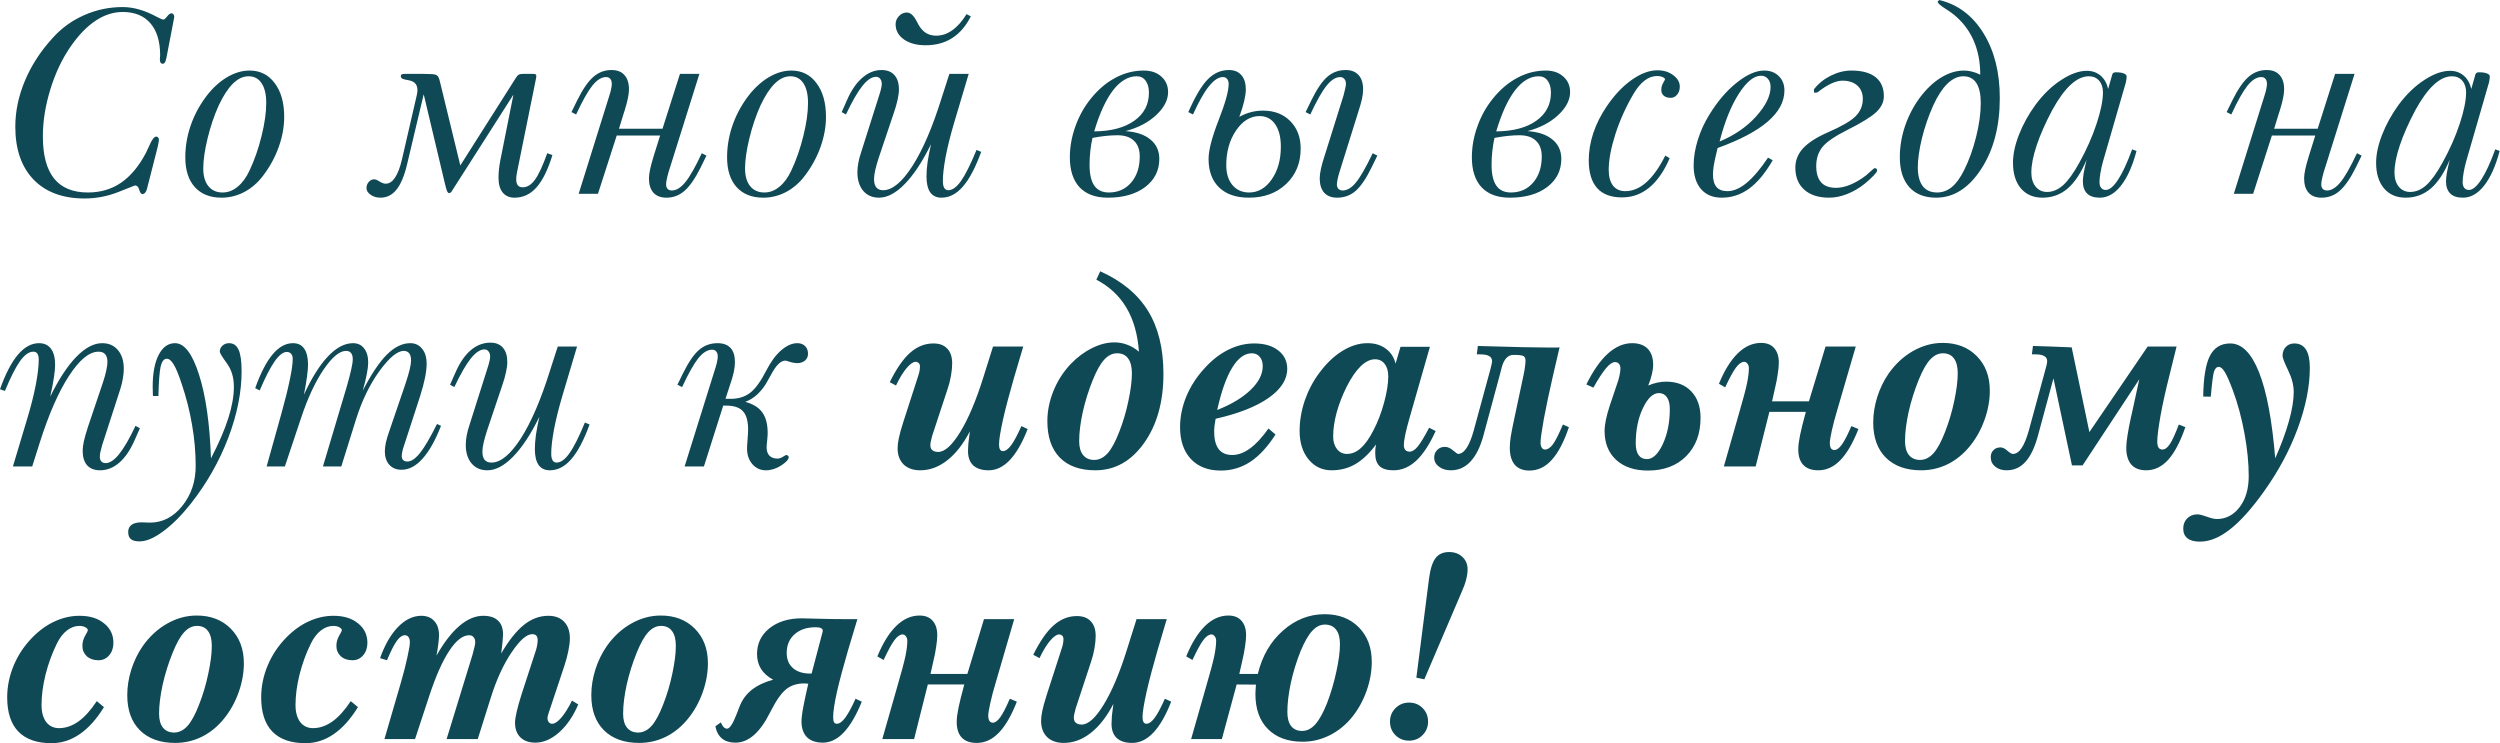 <?xml version="1.0" encoding="UTF-8"?> <svg xmlns="http://www.w3.org/2000/svg" viewBox="0 0 586.812 174.469" fill="none"><path d="M34.495 44.338C34.412 44.712 34.266 45.015 34.058 45.244C33.87 45.452 33.651 45.556 33.402 45.556C33.131 45.556 32.891 45.223 32.683 44.556C32.495 43.869 32.162 43.525 31.683 43.525C31.662 43.525 30.371 44.035 27.809 45.056C25.246 46.077 22.591 46.587 19.841 46.587C14.738 46.587 10.748 45.108 7.874 42.15C5.02 39.171 3.593 35.037 3.593 29.746C3.593 26.142 4.343 22.549 5.843 18.966C7.343 15.383 9.499 12.05 12.311 8.967C14.415 6.614 16.893 4.812 19.747 3.562C22.601 2.291 25.621 1.656 28.809 1.656C31.329 1.656 34.006 2.427 36.838 3.968C37.63 4.385 38.13 4.593 38.338 4.593C38.567 4.593 38.859 4.354 39.213 3.874C39.588 3.375 39.942 3.125 40.276 3.125C40.463 3.125 40.609 3.208 40.713 3.375C40.838 3.52 40.9 3.718 40.9 3.968C40.9 4.01 40.89 4.072 40.869 4.156C40.848 4.239 40.838 4.301 40.838 4.343L39.057 13.623C39.036 13.686 39.005 13.8 38.963 13.967C38.817 14.633 38.567 14.967 38.213 14.967C37.984 14.967 37.807 14.873 37.682 14.685C37.578 14.498 37.526 14.227 37.526 13.873C37.526 13.79 37.537 13.654 37.557 13.467C37.578 13.259 37.588 13.102 37.588 12.998C37.588 9.728 36.828 7.218 35.307 5.468C33.787 3.697 31.621 2.812 28.809 2.812C26.621 2.812 24.507 3.489 22.466 4.843C20.445 6.176 18.508 8.166 16.654 10.811C14.633 13.706 13.029 17.071 11.842 20.903C10.655 24.736 10.061 28.433 10.061 31.996C10.061 36.412 10.936 39.713 12.686 41.9C14.456 44.088 17.102 45.181 20.622 45.181C23.58 45.181 26.173 44.421 28.402 42.9C30.652 41.359 32.6 39.026 34.245 35.901C34.474 35.443 34.756 34.839 35.089 34.089C35.672 32.735 36.203 32.058 36.682 32.058C36.849 32.058 36.995 32.131 37.12 32.277C37.245 32.423 37.307 32.579 37.307 32.745C37.307 33.037 37.203 33.641 36.995 34.558C36.932 34.787 36.891 34.953 36.87 35.058L34.495 44.338ZM51.993 46.4C49.305 46.4 47.212 45.566 45.712 43.9C44.233 42.234 43.494 39.911 43.494 36.932C43.494 34.474 43.89 32.058 44.681 29.683C45.473 27.309 46.629 25.069 48.15 22.966C49.628 20.945 51.274 19.372 53.086 18.247C54.919 17.123 56.752 16.56 58.586 16.56C61.064 16.56 63.033 17.55 64.491 19.529C65.97 21.487 66.709 24.122 66.709 27.434C66.709 29.746 66.282 32.1 65.428 34.495C64.574 36.891 63.356 39.13 61.773 41.213C60.544 42.859 59.075 44.14 57.367 45.056C55.659 45.952 53.868 46.4 51.993 46.4ZM47.712 39.557C47.712 41.307 48.108 42.682 48.899 43.681C49.712 44.681 50.826 45.181 52.243 45.181C53.513 45.181 54.69 44.733 55.773 43.837C56.877 42.942 57.815 41.661 58.586 39.994C59.752 37.516 60.689 34.818 61.398 31.902C62.127 28.965 62.491 26.392 62.491 24.184C62.491 22.164 62.127 20.612 61.398 19.529C60.689 18.445 59.669 17.904 58.336 17.904C57.065 17.904 55.846 18.477 54.68 19.622C53.534 20.747 52.42 22.455 51.337 24.747C50.253 27.163 49.378 29.756 48.712 32.527C48.045 35.297 47.712 37.64 47.712 39.557ZM120.514 22.216L106.048 44.869C105.964 45.015 105.871 45.129 105.766 45.212C105.662 45.275 105.548 45.306 105.423 45.306H105.36C105.214 45.306 105.079 45.171 104.954 44.9C104.829 44.629 104.642 43.973 104.392 42.932L99.455 22.122L95.549 38.588C94.903 41.296 94.07 43.275 93.05 44.525C92.05 45.775 90.8 46.4 89.3 46.4C88.404 46.4 87.633 46.17 86.988 45.712C86.342 45.254 86.019 44.733 86.019 44.15C86.019 43.588 86.196 43.108 86.55 42.713C86.904 42.296 87.332 42.088 87.831 42.088C88.144 42.088 88.571 42.265 89.113 42.619C89.675 42.952 90.144 43.119 90.519 43.119C91.352 43.119 92.081 42.65 92.706 41.713C93.351 40.775 93.903 39.328 94.362 37.37L97.799 22.466C97.861 22.236 97.903 22.028 97.924 21.841C97.965 21.632 97.986 21.435 97.986 21.247C97.986 20.539 97.83 20.008 97.518 19.653C97.226 19.279 96.747 19.018 96.08 18.872C95.205 18.727 94.653 18.591 94.424 18.466C94.195 18.32 94.08 18.112 94.08 17.841C94.08 17.654 94.143 17.529 94.268 17.466C94.393 17.383 94.716 17.341 95.237 17.341H95.83H99.455L101.455 17.404C102.079 17.445 102.496 17.581 102.704 17.81C102.913 18.018 103.111 18.518 103.298 19.31L108.047 38.838L121.108 18.247C121.337 17.872 121.556 17.633 121.764 17.529C121.993 17.404 122.327 17.341 122.764 17.341H125.201C125.451 17.341 125.628 17.383 125.732 17.466C125.837 17.529 125.889 17.654 125.889 17.841C125.889 17.987 125.878 18.102 125.857 18.185C125.857 18.247 125.847 18.31 125.826 18.372L121.358 40.432C121.295 40.807 121.244 41.13 121.202 41.401C121.181 41.65 121.171 41.88 121.171 42.088C121.171 42.713 121.295 43.181 121.545 43.494C121.795 43.806 122.181 43.963 122.702 43.963C123.743 43.963 124.691 43.379 125.545 42.213C126.42 41.025 127.388 38.943 128.451 35.964L129.669 36.401C128.607 39.859 127.357 42.39 125.92 43.994C124.503 45.598 122.785 46.4 120.764 46.4C119.577 46.4 118.65 45.994 117.984 45.181C117.338 44.369 117.015 43.233 117.015 41.775C117.015 41.13 117.046 40.463 117.109 39.776C117.192 39.088 117.307 38.349 117.452 37.557L120.514 22.216ZM165.821 36.526L164.477 39.276C163.206 41.838 161.946 43.671 160.696 44.775C159.467 45.858 158.04 46.4 156.416 46.4C155.103 46.4 154.093 46.014 153.385 45.244C152.676 44.452 152.322 43.317 152.322 41.838C152.322 40.775 152.676 39.099 153.385 36.807C153.489 36.474 153.562 36.234 153.603 36.089L154.947 31.808H144.761L140.355 45.494H135.825L143.042 22.403C143.23 21.841 143.365 21.33 143.449 20.872C143.553 20.393 143.605 20.008 143.605 19.716C143.605 19.195 143.49 18.799 143.261 18.529C143.032 18.237 142.699 18.091 142.261 18.091C141.199 18.091 140.126 18.758 139.043 20.091C137.981 21.424 136.71 23.684 135.231 26.871L134.137 26.309L135.481 23.559C136.773 20.955 138.033 19.122 139.262 18.06C140.491 16.977 141.918 16.435 143.542 16.435C144.875 16.435 145.886 16.831 146.573 17.623C147.281 18.393 147.636 19.518 147.636 20.997C147.636 22.143 147.281 23.84 146.573 26.09C146.49 26.361 146.417 26.58 146.354 26.746L145.292 30.215H155.509L159.603 17.341H164.165L156.915 40.432C156.707 41.182 156.561 41.775 156.478 42.213C156.395 42.629 156.353 42.994 156.353 43.306C156.353 43.744 156.468 44.088 156.697 44.338C156.947 44.588 157.28 44.712 157.697 44.712C158.738 44.712 159.79 44.067 160.852 42.775C161.915 41.484 163.206 39.213 164.727 35.964L165.821 36.526ZM179.162 46.4C176.475 46.4 174.382 45.566 172.882 43.9C171.403 42.234 170.663 39.911 170.663 36.932C170.663 34.474 171.059 32.058 171.851 29.683C172.642 27.309 173.798 25.069 175.319 22.966C176.798 20.945 178.444 19.372 180.256 18.247C182.089 17.123 183.922 16.56 185.755 16.56C188.234 16.56 190.202 17.55 191.661 19.529C193.14 21.487 193.879 24.122 193.879 27.434C193.879 29.746 193.452 32.1 192.598 34.495C191.744 36.891 190.525 39.13 188.942 41.213C187.713 42.859 186.245 44.14 184.537 45.056C182.829 45.952 181.037 46.4 179.162 46.4ZM174.882 39.557C174.882 41.307 175.277 42.682 176.069 43.681C176.881 44.681 177.996 45.181 179.412 45.181C180.683 45.181 181.86 44.733 182.943 43.837C184.047 42.942 184.984 41.661 185.755 39.994C186.922 37.516 187.859 34.818 188.567 31.902C189.296 28.965 189.661 26.392 189.661 24.184C189.661 22.164 189.296 20.612 188.567 19.529C187.859 18.445 186.838 17.904 185.505 17.904C184.235 17.904 183.016 18.477 181.849 19.622C180.704 20.747 179.589 22.455 178.506 24.747C177.423 27.163 176.548 29.756 175.882 32.527C175.215 35.297 174.882 37.64 174.882 39.557ZM227.874 3.843C226.729 6.114 225.271 7.811 223.5 8.936C221.75 10.061 219.667 10.624 217.251 10.624C215.168 10.624 213.47 10.165 212.158 9.249C210.866 8.332 210.221 7.145 210.221 5.687C210.221 4.958 210.481 4.322 211.002 3.781C211.522 3.218 212.137 2.937 212.845 2.937C213.699 2.937 214.48 3.635 215.188 5.031C215.355 5.343 215.47 5.562 215.532 5.687C216.032 6.603 216.626 7.28 217.313 7.718C218.001 8.155 218.813 8.374 219.75 8.374C221.084 8.374 222.344 7.947 223.531 7.093C224.739 6.239 225.854 4.978 226.875 3.312L227.874 3.843ZM222.844 17.341H227.374L223.906 28.996C223.073 31.808 222.427 34.402 221.969 36.776C221.531 39.13 221.313 41.036 221.313 42.494C221.313 43.181 221.417 43.713 221.625 44.088C221.854 44.463 222.167 44.65 222.562 44.65C223.542 44.65 224.542 43.931 225.562 42.494C226.583 41.057 227.801 38.62 229.218 35.183L230.311 35.651C228.957 39.359 227.52 42.077 226 43.806C224.5 45.535 222.823 46.4 220.969 46.4C219.823 46.4 218.949 45.983 218.344 45.15C217.761 44.296 217.47 43.046 217.47 41.401C217.47 40.421 217.553 39.317 217.719 38.088C217.907 36.838 218.178 35.422 218.532 33.839C216.532 37.922 214.48 41.036 212.376 43.181C210.293 45.327 208.273 46.4 206.315 46.4C204.773 46.4 203.544 45.869 202.628 44.806C201.711 43.723 201.253 42.265 201.253 40.432C201.253 39.724 201.326 38.984 201.472 38.213C201.618 37.422 201.847 36.568 202.159 35.651L206.377 22.341C206.565 21.778 206.71 21.268 206.815 20.81C206.919 20.351 206.971 19.987 206.971 19.716C206.971 19.195 206.846 18.789 206.596 18.497C206.367 18.185 206.044 18.029 205.627 18.029C204.628 18.029 203.555 18.747 202.409 20.185C201.284 21.601 200.003 23.83 198.566 26.871L197.566 26.309L198.784 23.559C199.784 21.247 200.982 19.487 202.378 18.279C203.773 17.05 205.284 16.435 206.908 16.435C208.221 16.435 209.231 16.831 209.939 17.623C210.647 18.393 211.002 19.518 211.002 20.997C211.002 21.684 210.897 22.486 210.689 23.403C210.502 24.32 210.179 25.434 209.72 26.746L206.252 37.057C205.898 38.161 205.627 39.12 205.44 39.932C205.252 40.744 205.159 41.442 205.159 42.025C205.159 42.879 205.336 43.536 205.69 43.994C206.065 44.431 206.596 44.65 207.284 44.65C209.45 44.65 211.752 42.744 214.189 38.932C216.626 35.12 218.907 29.798 221.031 22.966L222.844 17.341ZM256.433 32.37C256.226 33.287 256.058 34.287 255.933 35.37C255.808 36.453 255.746 37.568 255.746 38.713C255.746 40.88 256.121 42.504 256.87 43.588C257.62 44.65 258.755 45.181 260.277 45.181C262.421 45.181 264.161 44.41 265.495 42.869C266.847 41.307 267.525 39.255 267.525 36.714C267.525 35.11 267.067 33.881 266.15 33.027C265.255 32.172 263.963 31.746 262.276 31.746C261.441 31.746 260.527 31.798 259.527 31.902C258.547 32.006 257.515 32.162 256.433 32.37ZM256.838 30.839C260.839 30.798 263.973 29.964 266.245 28.34C268.534 26.715 269.681 24.517 269.681 21.747C269.681 20.56 269.421 19.622 268.899 18.935C268.399 18.247 267.702 17.904 266.807 17.904C264.805 17.904 262.953 19.008 261.244 21.216C259.557 23.424 258.088 26.632 256.838 30.839ZM264.181 30.777C266.702 30.944 268.649 31.6 270.024 32.745C271.421 33.87 272.118 35.391 272.118 37.307C272.118 40.015 271.013 42.213 268.807 43.9C266.597 45.566 263.671 46.4 260.027 46.4C257.15 46.4 254.944 45.587 253.402 43.963C251.882 42.317 251.12 39.973 251.12 36.932C251.12 34.516 251.547 32.11 252.402 29.715C253.257 27.298 254.454 25.132 255.996 23.215C257.725 21.049 259.652 19.404 261.776 18.279C263.901 17.133 266.13 16.56 268.462 16.56C270.171 16.56 271.546 17.029 272.588 17.966C273.65 18.904 274.18 20.122 274.18 21.622C274.18 23.476 273.243 25.278 271.368 27.027C269.514 28.756 267.12 30.006 264.181 30.777ZM315.362 22.403C315.529 21.778 315.664 21.226 315.769 20.747C315.872 20.268 315.924 19.903 315.924 19.653C315.924 19.195 315.799 18.82 315.549 18.529C315.299 18.237 314.977 18.091 314.582 18.091C313.54 18.091 312.488 18.747 311.425 20.06C310.363 21.351 309.071 23.622 307.552 26.871L306.457 26.309L307.802 23.559C309.071 20.955 310.311 19.122 311.518 18.06C312.748 16.977 314.195 16.435 315.862 16.435C317.174 16.435 318.183 16.831 318.893 17.623C319.6 18.393 319.955 19.518 319.955 20.997C319.955 21.622 319.873 22.341 319.705 23.153C319.538 23.945 319.196 25.142 318.673 26.746L314.395 40.432C314.207 41.057 314.06 41.619 313.955 42.119C313.852 42.619 313.8 43.015 313.8 43.306C313.8 43.744 313.925 44.088 314.175 44.338C314.425 44.588 314.747 44.712 315.144 44.712C316.206 44.712 317.246 44.088 318.268 42.838C319.31 41.567 320.623 39.276 322.205 35.964L323.299 36.526L321.955 39.276C320.685 41.88 319.435 43.723 318.206 44.806C316.976 45.869 315.529 46.4 313.862 46.4C312.55 46.4 311.54 46.014 310.831 45.244C310.123 44.452 309.769 43.317 309.769 41.838C309.769 40.63 310.166 38.828 310.956 36.432L311.081 36.057L315.362 22.403ZM300.646 34.433C300.646 32.183 300.197 30.423 299.302 29.152C298.427 27.882 297.208 27.246 295.646 27.246C293.501 27.246 291.657 28.381 290.115 30.652C288.595 32.902 287.836 35.61 287.836 38.776C287.836 40.734 288.323 42.296 289.303 43.463C290.282 44.608 291.584 45.181 293.209 45.181C295.313 45.181 297.073 44.16 298.49 42.119C299.927 40.078 300.646 37.516 300.646 34.433ZM290.897 27.434C291.792 26.934 292.689 26.569 293.584 26.34C294.478 26.09 295.438 25.965 296.458 25.965C299.104 25.965 301.239 26.788 302.863 28.433C304.488 30.079 305.3 32.225 305.3 34.87C305.3 38.266 304.165 41.036 301.896 43.181C299.644 45.327 296.73 46.4 293.146 46.4C290.167 46.4 287.846 45.608 286.179 44.025C284.512 42.421 283.679 40.182 283.679 37.307C283.679 35.287 284.459 32.266 286.021 28.246C287.606 24.205 288.398 21.362 288.398 19.716C288.398 19.216 288.273 18.82 288.023 18.529C287.793 18.237 287.471 18.091 287.053 18.091C286.011 18.091 284.919 18.81 283.772 20.247C282.627 21.664 281.378 23.872 280.023 26.871L278.928 26.309C280.533 22.643 282.055 20.081 283.492 18.622C284.929 17.164 286.586 16.435 288.46 16.435C289.73 16.435 290.71 16.841 291.397 17.654C292.084 18.445 292.427 19.56 292.427 20.997C292.427 21.705 292.302 22.601 292.052 23.684C291.802 24.767 291.417 26.017 290.897 27.434ZM350.795 32.37C350.585 33.287 350.421 34.287 350.296 35.37C350.171 36.453 350.108 37.568 350.108 38.713C350.108 40.88 350.483 42.504 351.233 43.588C351.983 44.65 353.117 45.181 354.637 45.181C356.783 45.181 358.523 44.41 359.855 42.869C361.21 41.307 361.887 39.255 361.887 36.714C361.887 35.11 361.43 33.881 360.512 33.027C359.615 32.172 358.326 31.746 356.639 31.746C355.804 31.746 354.887 31.798 353.887 31.902C352.91 32.006 351.878 32.162 350.795 32.37ZM351.2 30.839C355.199 30.798 358.336 29.964 360.605 28.34C362.897 26.715 364.044 24.517 364.044 21.747C364.044 20.56 363.781 19.622 363.261 18.935C362.762 18.247 362.064 17.904 361.167 17.904C359.168 17.904 357.313 19.008 355.606 21.216C353.919 23.424 352.45 26.632 351.2 30.839ZM358.543 30.777C361.065 30.944 363.012 31.6 364.386 32.745C365.783 33.87 366.48 35.391 366.48 37.307C366.48 40.015 365.376 42.213 363.169 43.9C360.96 45.566 358.033 46.4 354.387 46.4C351.513 46.4 349.306 45.587 347.764 43.963C346.242 42.317 345.482 39.973 345.482 36.932C345.482 34.516 345.909 32.11 346.764 29.715C347.619 27.298 348.816 25.132 350.358 23.215C352.085 21.049 354.012 19.404 356.139 18.279C358.263 17.133 360.49 16.56 362.824 16.56C364.531 16.56 365.908 17.029 366.948 17.966C368.01 18.904 368.542 20.122 368.542 21.622C368.542 23.476 367.605 25.278 365.731 27.027C363.876 28.756 361.479 30.006 358.543 30.777ZM391.915 37.12C390.623 40.161 389.028 42.463 387.134 44.025C385.259 45.566 383.123 46.337 380.728 46.337C378.144 46.337 376.197 45.608 374.885 44.15C373.573 42.671 372.916 40.494 372.916 37.62C372.916 35.537 373.271 33.412 373.978 31.246C374.708 29.079 375.76 26.986 377.134 24.965C378.926 22.32 380.883 20.247 383.008 18.747C385.134 17.248 387.144 16.498 389.038 16.498C390.518 16.498 391.757 16.883 392.757 17.654C393.779 18.404 394.289 19.299 394.289 20.341C394.289 21.091 394.079 21.716 393.664 22.216C393.247 22.716 392.747 22.966 392.165 22.966C391.477 22.966 390.935 22.799 390.538 22.466C390.143 22.132 389.945 21.684 389.945 21.122C389.945 20.518 390.09 19.966 390.383 19.466C390.675 18.966 390.82 18.685 390.82 18.622C390.82 18.435 390.633 18.258 390.258 18.091C389.903 17.925 389.476 17.841 388.976 17.841C387.936 17.841 386.956 18.195 386.039 18.904C385.122 19.591 384.247 20.643 383.415 22.059C381.646 25.059 380.229 28.204 379.166 31.496C378.124 34.766 377.604 37.557 377.604 39.87C377.604 41.453 377.937 42.682 378.604 43.556C379.291 44.431 380.249 44.869 381.478 44.869C383.228 44.869 384.872 44.181 386.414 42.807C387.976 41.432 389.466 39.338 390.883 36.526L391.915 37.12ZM416.097 37.62C414.37 40.619 412.526 42.838 410.566 44.275C408.629 45.691 406.485 46.4 404.131 46.4C402.069 46.4 400.455 45.733 399.287 44.4C398.12 43.046 397.538 41.192 397.538 38.838C397.538 36.943 397.86 34.953 398.508 32.87C399.152 30.766 400.07 28.767 401.257 26.871C403.194 23.726 405.338 21.226 407.692 19.372C410.046 17.498 412.181 16.56 414.098 16.56C415.515 16.56 416.659 16.998 417.534 17.872C418.409 18.727 418.849 19.851 418.849 21.247C418.849 23.851 417.547 26.278 414.942 28.527C412.338 30.777 408.412 32.85 403.161 34.745L402.661 36.901C402.474 37.693 402.329 38.422 402.224 39.088C402.142 39.755 402.089 40.359 402.069 40.9C402.069 42.234 402.349 43.233 402.911 43.9C403.474 44.546 404.328 44.869 405.475 44.869C406.912 44.869 408.412 44.223 409.974 42.932C411.556 41.619 413.233 39.64 415.005 36.995L416.097 37.62ZM403.631 33.214C407.067 31.798 409.922 29.839 412.193 27.34C414.463 24.819 415.597 22.507 415.597 20.403C415.597 19.612 415.39 18.977 414.972 18.497C414.558 18.018 414.015 17.779 413.348 17.779C411.681 17.779 409.942 19.195 408.13 22.028C406.318 24.861 404.818 28.59 403.631 33.214ZM425.754 20.997C426.774 19.664 428.086 18.591 429.69 17.779C431.315 16.966 432.939 16.56 434.564 16.56C437.063 16.56 438.96 17.081 440.252 18.122C441.541 19.143 442.189 20.633 442.189 22.591C442.189 23.945 441.594 25.184 440.407 26.309C439.22 27.434 436.938 28.84 433.564 30.527C430.67 31.985 428.731 33.318 427.753 34.526C426.794 35.735 426.316 37.214 426.316 38.963C426.316 40.671 426.701 41.952 427.471 42.807C428.243 43.661 429.398 44.088 430.94 44.088C432.022 44.088 433.159 43.837 434.346 43.338C435.553 42.838 436.783 42.109 438.033 41.15C438.365 40.88 438.75 40.536 439.187 40.119C439.647 39.682 439.949 39.463 440.094 39.463C440.137 39.463 440.177 39.474 440.219 39.494C440.282 39.515 440.364 39.557 440.469 39.619C440.512 39.661 440.542 39.713 440.564 39.776C440.584 39.838 440.594 39.932 440.594 40.057C440.594 40.265 440.344 40.63 439.844 41.15C439.365 41.671 438.677 42.306 437.783 43.056C436.448 44.14 435.053 44.962 433.596 45.525C432.157 46.108 430.742 46.4 429.345 46.4C426.846 46.4 424.899 45.775 423.502 44.525C422.108 43.275 421.41 41.546 421.41 39.338C421.41 37.63 422.025 36.109 423.252 34.776C424.502 33.443 426.461 32.193 429.128 31.027C432.294 29.652 434.439 28.402 435.563 27.278C436.688 26.132 437.25 24.778 437.25 23.215C437.25 21.903 436.823 20.862 435.971 20.091C435.116 19.32 433.949 18.935 432.469 18.935C431.68 18.935 430.795 19.164 429.815 19.622C428.835 20.081 427.793 20.747 426.691 21.622C426.524 21.684 426.399 21.726 426.316 21.747C426.254 21.747 426.169 21.747 426.066 21.747H425.816L425.754 20.997ZM455.187 0C459.541 1.042 462.997 3.635 465.559 7.78C468.123 11.905 469.403 16.987 469.403 23.028C469.403 29.652 467.945 35.204 465.029 39.682C462.112 44.16 458.581 46.4 454.437 46.4C451.748 46.4 449.656 45.577 448.157 43.931C446.677 42.265 445.938 39.932 445.938 36.932C445.938 34.474 446.332 32.058 447.125 29.683C447.917 27.309 449.072 25.069 450.594 22.966C452.136 20.903 453.8 19.32 455.592 18.216C457.384 17.112 459.196 16.56 461.03 16.56C461.655 16.56 462.267 16.644 462.872 16.81C463.497 16.956 464.144 17.196 464.809 17.529C464.809 14.717 464.352 12.186 463.434 9.936C462.517 7.666 461.143 5.697 459.311 4.031C458.643 3.406 457.726 2.729 456.562 2C455.414 1.271 454.832 0.739 454.812 0.406L455.187 0ZM450.156 39.276C450.156 41.192 450.541 42.661 451.311 43.681C452.083 44.681 453.208 45.181 454.687 45.181C455.957 45.181 457.114 44.754 458.154 43.9C459.196 43.025 460.153 41.702 461.03 39.932C462.195 37.599 463.132 34.995 463.842 32.12C464.569 29.225 464.934 26.58 464.934 24.184C464.934 22.122 464.592 20.56 463.904 19.497C463.217 18.435 462.195 17.904 460.843 17.904C459.551 17.904 458.301 18.487 457.091 19.653C455.904 20.82 454.8 22.518 453.78 24.747C452.675 27.205 451.791 29.777 451.123 32.464C450.479 35.151 450.156 37.422 450.156 39.276ZM476.808 40.494C476.808 41.869 477.143 42.973 477.807 43.806C478.495 44.639 479.392 45.056 480.494 45.056C481.829 45.056 483.088 44.525 484.275 43.463C485.462 42.379 486.724 40.63 488.057 38.213C489.764 35.131 491.118 32.079 492.118 29.058C493.117 26.017 493.617 23.559 493.617 21.684C493.617 20.539 493.317 19.622 492.713 18.935C492.108 18.247 491.306 17.904 490.306 17.904C488.889 17.904 487.462 18.57 486.025 19.903C484.588 21.237 483.151 23.215 481.714 25.84C480.109 28.861 478.892 31.621 478.057 34.12C477.225 36.599 476.808 38.724 476.808 40.494ZM489.776 37.495C488.504 40.536 487.024 42.786 485.337 44.244C483.65 45.681 481.684 46.4 479.432 46.4C477.287 46.4 475.591 45.671 474.338 44.213C473.111 42.734 472.497 40.734 472.497 38.213C472.497 36.214 472.964 34.016 473.901 31.621C474.841 29.204 476.14 26.85 477.807 24.559C479.619 22.122 481.621 20.195 483.808 18.779C485.995 17.341 488.004 16.623 489.838 16.623C491.108 16.623 492.18 16.998 493.055 17.748C493.93 18.497 494.524 19.539 494.837 20.872L495.807 17.466C495.869 17.279 495.962 17.154 496.086 17.091C496.211 17.008 496.399 16.966 496.649 16.966C497.461 16.966 498.086 17.06 498.523 17.248C498.961 17.414 499.181 17.654 499.181 17.966C499.181 18.154 499.158 18.372 499.118 18.622C499.096 18.852 499.056 19.091 498.993 19.341L493.617 37.932C493.367 38.828 493.17 39.713 493.025 40.588C492.878 41.442 492.805 42.161 492.805 42.744C492.805 43.306 492.93 43.754 493.18 44.088C493.452 44.421 493.817 44.588 494.275 44.588C495.149 44.588 496.119 43.775 497.181 42.15C498.243 40.526 499.335 38.161 500.46 35.058L501.492 35.432C500.555 38.974 499.335 41.692 497.836 43.588C496.356 45.462 494.702 46.4 492.868 46.4C491.555 46.4 490.566 46.077 489.901 45.431C489.234 44.764 488.901 43.806 488.901 42.556C488.901 42.077 488.964 41.442 489.089 40.651C489.234 39.838 489.464 38.786 489.776 37.495ZM554.328 36.526L552.986 39.276C551.714 41.838 550.454 43.671 549.205 44.775C547.975 45.858 546.548 46.4 544.923 46.4C543.611 46.4 542.602 46.014 541.892 45.244C541.185 44.452 540.83 43.317 540.83 41.838C540.83 40.775 541.185 39.099 541.892 36.807C541.997 36.474 542.069 36.234 542.112 36.089L543.454 31.808H533.27L528.864 45.494H524.332L531.55 22.403C531.738 21.841 531.873 21.33 531.958 20.872C532.06 20.393 532.112 20.008 532.112 19.716C532.112 19.195 531.998 18.799 531.77 18.529C531.54 18.237 531.208 18.091 530.77 18.091C529.706 18.091 528.634 18.758 527.551 20.091C526.489 21.424 525.217 23.684 523.74 26.871L522.646 26.309L523.99 23.559C525.28 20.955 526.542 19.122 527.769 18.06C528.998 16.977 530.426 16.435 532.05 16.435C533.385 16.435 534.394 16.831 535.082 17.623C535.789 18.393 536.144 19.518 536.144 20.997C536.144 22.143 535.789 23.84 535.082 26.09C534.999 26.361 534.924 26.58 534.862 26.746L533.799 30.215H544.016L548.11 17.341H552.673L545.423 40.432C545.216 41.182 545.068 41.775 544.986 42.213C544.903 42.629 544.861 42.994 544.861 43.306C544.861 43.744 544.976 44.088 545.206 44.338C545.456 44.588 545.788 44.712 546.205 44.712C547.245 44.712 548.297 44.067 549.359 42.775C550.422 41.484 551.714 39.213 553.236 35.964L554.328 36.526ZM562.045 40.494C562.045 41.869 562.38 42.973 563.045 43.806C563.732 44.639 564.63 45.056 565.734 45.056C567.066 45.056 568.326 44.525 569.513 43.463C570.7 42.379 571.962 40.63 573.294 38.213C575.004 35.131 576.356 32.079 577.356 29.058C578.355 26.017 578.855 23.559 578.855 21.684C578.855 20.539 578.555 19.622 577.95 18.935C577.346 18.247 576.543 17.904 575.544 17.904C574.127 17.904 572.702 18.57 571.262 19.903C569.825 21.237 568.388 23.215 566.951 25.84C565.347 28.861 564.13 31.621 563.295 34.12C562.463 36.599 562.045 38.724 562.045 40.494ZM575.014 37.495C573.742 40.536 572.265 42.786 570.575 44.244C568.888 45.681 566.921 46.4 564.67 46.4C562.525 46.4 560.828 45.671 559.579 44.213C558.349 42.734 557.734 40.734 557.734 38.213C557.734 36.214 558.202 34.016 559.141 31.621C560.079 29.204 561.381 26.85 563.045 24.559C564.857 22.122 566.859 20.195 569.046 18.779C571.232 17.341 573.242 16.623 575.076 16.623C576.346 16.623 577.418 16.998 578.293 17.748C579.17 18.497 579.762 19.539 580.075 20.872L581.044 17.466C581.107 17.279 581.199 17.154 581.324 17.091C581.449 17.008 581.637 16.966 581.887 16.966C582.699 16.966 583.324 17.06 583.761 17.248C584.198 17.414 584.418 17.654 584.418 17.966C584.418 18.154 584.398 18.372 584.356 18.622C584.336 18.852 584.293 19.091 584.231 19.341L578.855 37.932C578.605 38.828 578.408 39.713 578.263 40.588C578.118 41.442 578.043 42.161 578.043 42.744C578.043 43.306 578.168 43.754 578.418 44.088C578.69 44.421 579.055 44.588 579.512 44.588C580.387 44.588 581.357 43.775 582.419 42.15C583.481 40.526 584.573 38.161 585.698 35.058L586.73 35.432C585.793 38.974 584.573 41.692 583.074 43.588C581.597 45.462 579.94 46.4 578.105 46.4C576.793 46.4 575.804 46.077 575.139 45.431C574.471 44.764 574.139 43.806 574.139 42.556C574.139 42.077 574.202 41.442 574.326 40.651C574.471 39.838 574.701 38.786 575.014 37.495ZM7.561 109.485H3.031L6.468 98.017C7.301 95.247 7.947 92.674 8.405 90.3C8.863 87.904 9.092 85.957 9.092 84.457C9.092 83.811 8.988 83.332 8.78 83.019C8.572 82.707 8.249 82.551 7.811 82.551C6.812 82.551 5.78 83.28 4.718 84.738C3.677 86.196 2.489 88.54 1.156 91.768L0 91.362C1.271 87.779 2.666 85.082 4.187 83.27C5.728 81.457 7.384 80.551 9.155 80.551C10.384 80.551 11.321 80.989 11.967 81.864C12.613 82.718 12.936 83.967 12.936 85.613C12.936 86.425 12.842 87.425 12.654 88.612C12.488 89.779 12.196 91.279 11.78 93.112C13.779 89.029 15.821 85.915 17.904 83.769C19.987 81.624 22.018 80.551 23.997 80.551C25.538 80.551 26.767 81.093 27.684 82.176C28.6 83.259 29.058 84.728 29.058 86.582C29.058 87.29 28.985 88.04 28.84 88.831C28.715 89.623 28.517 90.446 28.246 91.3L23.997 104.423C23.768 105.235 23.611 105.839 23.528 106.235C23.465 106.631 23.434 106.985 23.434 107.297C23.434 107.714 23.559 108.058 23.809 108.329C24.059 108.579 24.382 108.704 24.778 108.704C25.778 108.704 26.84 107.995 27.965 106.579C29.11 105.162 30.392 102.954 31.808 99.955L32.839 100.517L31.621 103.267C30.621 105.579 29.423 107.349 28.027 108.579C26.632 109.787 25.121 110.391 23.497 110.391C22.184 110.391 21.174 110.005 20.466 109.235C19.758 108.443 19.404 107.308 19.404 105.829C19.404 105.183 19.497 104.433 19.685 103.579C19.872 102.725 20.205 101.559 20.685 100.08L24.122 89.894C24.497 88.79 24.767 87.831 24.934 87.019C25.121 86.207 25.215 85.509 25.215 84.926C25.215 84.134 25.038 83.54 24.684 83.145C24.351 82.749 23.83 82.551 23.122 82.551C20.955 82.551 18.643 84.447 16.185 88.238C13.727 92.008 11.425 97.278 9.28 104.048L7.561 109.485ZM35.901 92.956C35.88 92.706 35.87 92.435 35.87 92.143C35.849 91.831 35.839 91.383 35.839 90.8C35.839 87.613 36.307 85.113 37.245 83.301C38.182 81.468 39.463 80.551 41.088 80.551C43.275 80.551 45.15 83.009 46.712 87.925C48.295 92.841 49.233 99.392 49.524 107.579C51.357 104.058 52.711 100.923 53.586 98.174C54.461 95.424 54.898 92.966 54.898 90.8C54.898 88.612 54.347 86.769 53.242 85.269C52.139 83.749 51.587 82.843 51.587 82.551C51.587 81.989 51.795 81.52 52.211 81.145C52.628 80.749 53.138 80.551 53.743 80.551C54.784 80.551 55.534 81.062 55.992 82.082C56.471 83.103 56.711 84.79 56.711 87.144C56.711 92.081 55.659 97.309 53.555 102.829C51.451 108.329 48.535 113.453 44.806 118.202C42.577 121.014 40.401 123.191 38.276 124.732C36.172 126.295 34.339 127.076 32.777 127.076C31.818 127.076 31.131 126.899 30.714 126.545C30.298 126.191 30.09 125.628 30.09 124.857C30.09 124.128 30.36 123.566 30.902 123.17C31.443 122.795 32.214 122.608 33.214 122.608C33.235 122.608 33.287 122.608 33.37 122.608C33.995 122.65 34.599 122.67 35.183 122.67C38.161 122.67 40.692 121.368 42.775 118.765C44.879 116.161 45.931 113.026 45.931 109.36C45.931 106.193 45.65 102.996 45.087 99.767C44.546 96.539 43.723 93.289 42.619 90.019C41.932 87.936 41.317 86.446 40.775 85.55C40.234 84.655 39.692 84.207 39.151 84.207C38.484 84.207 38.005 84.801 37.713 85.988C37.443 87.175 37.266 89.498 37.182 92.956H35.901ZM66.866 109.485H62.585L66.084 96.955C66.939 93.893 67.584 91.289 68.022 89.144C68.48 86.977 68.709 85.352 68.709 84.269C68.709 83.728 68.584 83.322 68.334 83.051C68.105 82.759 67.761 82.613 67.303 82.613C66.449 82.613 65.501 83.353 64.46 84.832C63.439 86.29 62.273 88.56 60.96 91.643L59.898 91.112C61.189 87.509 62.564 84.853 64.022 83.145C65.48 81.416 67.064 80.551 68.772 80.551C69.938 80.551 70.813 80.978 71.396 81.832C72 82.686 72.302 83.946 72.302 85.613C72.302 86.342 72.219 87.29 72.052 88.456C71.907 89.602 71.667 90.998 71.334 92.643C73.167 88.685 75.052 85.686 76.989 83.645C78.947 81.582 80.905 80.551 82.863 80.551C83.967 80.551 84.832 80.957 85.457 81.77C86.102 82.582 86.425 83.697 86.425 85.113C86.425 85.78 86.321 86.644 86.113 87.706C85.926 88.769 85.603 90.102 85.144 91.706C87.102 87.894 88.977 85.082 90.768 83.27C92.581 81.457 94.424 80.551 96.299 80.551C97.466 80.551 98.393 80.989 99.08 81.864C99.788 82.718 100.142 83.884 100.142 85.363C100.142 86.3 100.017 87.394 99.767 88.644C99.517 89.894 99.132 91.341 98.611 92.987L94.768 104.798C94.622 105.214 94.508 105.631 94.424 106.048C94.341 106.443 94.299 106.777 94.299 107.048C94.299 107.464 94.414 107.787 94.643 108.016C94.893 108.224 95.226 108.329 95.643 108.329C96.539 108.329 97.528 107.652 98.611 106.298C99.694 104.923 101.017 102.663 102.579 99.517L103.517 99.955C102.184 103.371 100.736 105.943 99.174 107.672C97.632 109.401 95.987 110.266 94.237 110.266C93.05 110.266 92.102 109.88 91.393 109.11C90.685 108.318 90.331 107.266 90.331 105.954C90.331 105.35 90.414 104.652 90.581 103.86C90.768 103.048 91.029 102.173 91.362 101.236L95.08 90.362C95.622 88.738 95.987 87.509 96.174 86.675C96.382 85.842 96.486 85.144 96.486 84.582C96.486 83.853 96.341 83.301 96.049 82.926C95.757 82.551 95.33 82.363 94.768 82.363C93.268 82.363 91.362 83.946 89.05 87.113C86.759 90.279 84.905 94.133 83.488 98.674L80.114 109.485H75.802L81.395 90.737C81.832 89.217 82.176 87.904 82.426 86.8C82.676 85.696 82.801 84.873 82.801 84.332C82.801 83.665 82.666 83.176 82.395 82.863C82.145 82.53 81.749 82.363 81.207 82.363C79.708 82.363 77.958 83.821 75.958 86.738C73.979 89.654 72.209 93.466 70.646 98.174L66.866 109.485ZM130.919 81.332H135.45L131.982 92.987C131.148 95.799 130.503 98.393 130.044 100.767C129.607 103.121 129.388 105.027 129.388 106.485C129.388 107.173 129.492 107.693 129.701 108.047C129.909 108.401 130.221 108.579 130.638 108.579C131.617 108.579 132.617 107.86 133.638 106.422C134.679 104.985 135.898 102.569 137.293 99.174L138.387 99.642C137.033 103.35 135.595 106.068 134.075 107.797C132.575 109.526 130.898 110.391 129.044 110.391C127.899 110.391 127.024 109.974 126.42 109.141C125.837 108.287 125.545 107.037 125.545 105.392C125.545 104.412 125.628 103.308 125.795 102.079C125.982 100.83 126.253 99.413 126.607 97.83C124.607 101.913 122.556 105.027 120.452 107.173C118.369 109.318 116.348 110.391 114.39 110.391C112.849 110.391 111.62 109.86 110.703 108.797C109.787 107.714 109.328 106.256 109.328 104.423C109.328 103.715 109.401 102.975 109.547 102.204C109.693 101.413 109.922 100.559 110.235 99.642L114.453 86.332C114.64 85.769 114.786 85.259 114.89 84.801C114.994 84.342 115.046 83.978 115.046 83.707C115.046 83.186 114.921 82.78 114.671 82.488C114.442 82.176 114.119 82.02 113.703 82.02C112.703 82.02 111.63 82.738 110.484 84.176C109.36 85.592 108.078 87.821 106.641 90.862L105.641 90.3L106.86 87.55C107.86 85.217 109.058 83.447 110.453 82.238C111.87 81.03 113.422 80.426 115.109 80.426C116.38 80.426 117.359 80.822 118.046 81.613C118.733 82.405 119.077 83.53 119.077 84.988C119.077 85.675 118.973 86.477 118.765 87.394C118.577 88.311 118.254 89.425 117.796 90.737L114.328 101.048C113.974 102.152 113.703 103.111 113.515 103.923C113.328 104.735 113.234 105.433 113.234 106.016C113.234 106.87 113.411 107.516 113.765 107.954C114.14 108.37 114.671 108.579 115.359 108.579C117.525 108.579 119.827 106.683 122.264 102.892C124.701 99.08 126.982 93.768 129.107 86.956L130.919 81.332ZM174.944 94.331C176.798 94.83 178.131 95.664 178.944 96.83C179.777 97.976 180.193 99.59 180.193 101.673C180.193 102.069 180.152 102.652 180.068 103.423C179.985 104.173 179.944 104.725 179.944 105.079C179.944 105.85 180.162 106.475 180.6 106.954C181.058 107.412 181.672 107.641 182.443 107.641C182.881 107.641 183.318 107.506 183.756 107.235C184.193 106.943 184.453 106.798 184.537 106.798C184.682 106.798 184.818 106.85 184.943 106.954C185.068 107.058 185.13 107.173 185.13 107.297C185.13 107.839 184.537 108.495 183.349 109.266C182.183 110.016 180.985 110.391 179.756 110.391C178.506 110.391 177.454 109.912 176.6 108.953C175.767 107.974 175.35 106.766 175.35 105.329C175.35 104.808 175.392 104.058 175.475 103.079C175.559 102.079 175.6 101.34 175.6 100.861C175.6 98.84 175.194 97.393 174.382 96.518C173.59 95.643 172.267 95.205 170.414 95.205H169.758L165.227 109.485H160.696L167.914 86.394C168.101 85.832 168.237 85.321 168.32 84.863C168.424 84.384 168.476 83.999 168.476 83.707C168.476 83.186 168.362 82.791 168.133 82.52C167.904 82.228 167.57 82.082 167.133 82.082C166.07 82.082 164.998 82.749 163.914 84.082C162.852 85.415 161.581 87.675 160.103 90.862L159.009 90.3L160.353 87.55C161.623 84.988 162.862 83.186 164.071 82.145C165.3 81.082 166.747 80.551 168.414 80.551C169.768 80.551 170.788 80.926 171.476 81.676C172.163 82.426 172.507 83.53 172.507 84.988C172.507 85.696 172.413 86.498 172.226 87.394C172.038 88.269 171.705 89.383 171.226 90.737L170.289 93.612H171.57C173.34 93.612 174.84 93.143 176.069 92.206C177.298 91.268 178.569 89.519 179.881 86.956C180.922 84.915 182.079 83.342 183.349 82.238C184.641 81.114 185.911 80.551 187.161 80.551C187.932 80.551 188.536 80.78 188.973 81.239C189.432 81.676 189.661 82.28 189.661 83.051C189.661 83.697 189.421 84.228 188.942 84.644C188.463 85.04 187.849 85.238 187.099 85.238C186.599 85.238 186.047 85.144 185.443 84.957C184.839 84.748 184.474 84.644 184.349 84.644C183.266 84.644 182.152 85.738 181.006 87.925C180.464 88.925 180.027 89.696 179.694 90.237C179.027 91.258 178.308 92.102 177.538 92.768C176.767 93.435 175.902 93.955 174.944 94.331ZM227.656 101.236C226.114 104.214 224.344 106.485 222.344 108.047C220.365 109.61 218.251 110.391 216.001 110.391C214.355 110.391 213.053 109.932 212.095 109.016C211.158 108.078 210.689 106.808 210.689 105.204C210.689 104.537 210.783 103.756 210.97 102.861C211.158 101.965 211.491 100.757 211.97 99.236L215.563 88.113C215.689 87.738 215.782 87.373 215.845 87.019C215.907 86.665 215.939 86.321 215.939 85.988C215.939 85.675 215.845 85.425 215.657 85.238C215.47 85.03 215.22 84.926 214.907 84.926C214.345 84.926 213.637 85.425 212.783 86.425C211.95 87.425 211.127 88.779 210.314 90.487L208.846 89.706C210.408 86.54 212.002 84.238 213.626 82.801C215.272 81.343 217.095 80.614 219.094 80.614C220.511 80.614 221.594 81.02 222.344 81.832C223.114 82.624 223.5 83.78 223.5 85.3C223.5 86.154 223.406 87.123 223.219 88.206C223.031 89.289 222.76 90.341 222.406 91.362L218.813 102.267C218.646 102.892 218.532 103.36 218.469 103.673C218.407 103.986 218.375 104.256 218.375 104.485C218.375 105.006 218.532 105.402 218.844 105.673C219.177 105.943 219.636 106.079 220.219 106.079C221.761 106.079 223.479 104.527 225.374 101.423C227.291 98.299 229.093 94.049 230.78 88.675L233.092 81.332H240.185L238.029 88.612C236.946 92.341 236.082 95.622 235.436 98.455C234.811 101.288 234.498 103.236 234.498 104.298C234.498 104.819 234.571 105.214 234.717 105.485C234.884 105.756 235.113 105.891 235.405 105.891C236.009 105.891 236.654 105.433 237.342 104.517C238.029 103.579 238.831 102.079 239.748 100.017L241.216 100.705C239.966 103.933 238.571 106.36 237.029 107.985C235.508 109.589 233.853 110.391 232.061 110.391C230.478 110.391 229.27 110.005 228.437 109.235C227.624 108.464 227.218 107.349 227.218 105.891C227.218 105.412 227.249 104.777 227.312 103.986C227.395 103.194 227.51 102.277 227.656 101.236ZM253.309 103.548C253.309 104.944 253.611 106.027 254.214 106.798C254.839 107.568 255.713 107.954 256.838 107.954C257.985 107.954 259.027 107.443 259.964 106.422C260.902 105.381 261.816 103.694 262.714 101.361C263.631 99.028 264.348 96.601 264.868 94.08C265.41 91.539 265.683 89.383 265.683 87.613C265.683 86.071 265.38 84.905 264.775 84.113C264.193 83.322 263.338 82.926 262.214 82.926C261.109 82.926 260.109 83.415 259.215 84.394C258.317 85.352 257.423 86.936 256.526 89.144C255.526 91.602 254.736 94.122 254.151 96.705C253.589 99.288 253.309 101.569 253.309 103.548ZM267.337 82.551C267.045 78.468 266.067 75.031 264.401 72.24C262.754 69.449 260.402 67.251 257.338 65.647L258.245 63.679C263.306 65.949 267.045 69.042 269.461 72.958C271.878 76.875 273.088 81.801 273.088 87.738C273.088 94.341 271.566 99.767 268.524 104.017C265.505 108.266 261.691 110.391 257.088 110.391C253.484 110.391 250.705 109.391 248.746 107.391C246.809 105.392 245.84 102.548 245.84 98.861C245.84 96.486 246.32 94.112 247.278 91.737C248.257 89.342 249.611 87.238 251.34 85.425C252.882 83.821 254.549 82.582 256.338 81.707C258.13 80.812 259.869 80.364 261.556 80.364C262.641 80.364 263.661 80.551 264.618 80.926C265.578 81.28 266.482 81.822 267.337 82.551ZM297.74 100.58L299.394 101.986C297.562 104.86 295.593 106.995 293.491 108.391C291.387 109.766 289.075 110.453 286.553 110.453C283.574 110.453 281.23 109.547 279.523 107.735C277.836 105.923 276.991 103.433 276.991 100.267C276.991 97.809 277.491 95.383 278.491 92.987C279.493 90.592 280.94 88.373 282.835 86.332C284.522 84.478 286.356 83.061 288.335 82.082C290.312 81.103 292.334 80.614 294.396 80.614C296.77 80.614 298.657 81.166 300.052 82.27C301.446 83.353 302.146 84.79 302.146 86.582C302.146 89.081 300.676 91.362 297.74 93.424C294.803 95.466 290.667 97.09 285.334 98.299C285.209 99.007 285.116 99.601 285.054 100.08C285.011 100.538 284.991 100.923 284.991 101.236C284.991 103.09 285.346 104.485 286.054 105.423C286.761 106.339 287.823 106.798 289.24 106.798C290.615 106.798 292.002 106.287 293.396 105.266C294.813 104.246 296.26 102.683 297.74 100.58ZM285.709 96.237C289.105 94.882 291.729 93.299 293.584 91.487C295.458 89.675 296.395 87.821 296.395 85.926C296.395 85.009 296.155 84.28 295.678 83.738C295.218 83.197 294.603 82.926 293.834 82.926C292.127 82.926 290.585 84.061 289.21 86.332C287.836 88.581 286.668 91.883 285.709 96.237ZM312.925 102.454C312.925 103.663 313.227 104.652 313.83 105.423C314.435 106.173 315.207 106.547 316.144 106.547C317.309 106.547 318.393 106.1 319.393 105.204C320.413 104.308 321.412 102.902 322.392 100.986C323.414 99.028 324.246 96.851 324.891 94.456C325.538 92.06 325.861 90.029 325.861 88.363C325.861 87.113 325.578 86.134 325.016 85.425C324.476 84.696 323.714 84.332 322.737 84.332C321.632 84.332 320.508 84.884 319.36 85.988C318.236 87.092 317.144 88.696 316.082 90.8C315.082 92.799 314.3 94.82 313.737 96.861C313.195 98.882 312.925 100.746 312.925 102.454ZM322.987 104.329C321.465 106.391 319.86 107.922 318.173 108.922C316.509 109.901 314.632 110.391 312.55 110.391C310.363 110.391 308.561 109.537 307.144 107.829C305.75 106.1 305.05 103.881 305.05 101.173C305.05 98.819 305.447 96.455 306.237 94.08C307.052 91.706 308.177 89.55 309.614 87.613C311.278 85.342 313.092 83.603 315.049 82.395C317.029 81.166 319.008 80.551 320.987 80.551C322.694 80.551 324.121 80.978 325.266 81.832C326.433 82.666 327.203 83.842 327.578 85.363L328.735 81.395H335.64L330.859 98.08C330.444 99.517 330.11 100.809 329.86 101.954C329.63 103.079 329.517 103.902 329.517 104.423C329.517 104.923 329.63 105.319 329.86 105.61C330.11 105.881 330.444 106.016 330.859 106.016C331.464 106.016 332.089 105.631 332.734 104.86C333.401 104.069 334.308 102.579 335.453 100.392L336.985 101.173C335.568 104.298 334.046 106.62 332.421 108.141C330.797 109.641 329.017 110.391 327.078 110.391C325.601 110.391 324.516 110.068 323.829 109.422C323.142 108.776 322.799 107.756 322.799 106.36C322.799 106.027 322.809 105.704 322.829 105.392C322.872 105.058 322.924 104.704 322.987 104.329ZM357.638 87.925C357.783 87.259 357.888 86.644 357.951 86.082C358.033 85.519 358.076 85.04 358.076 84.644C358.076 84.124 357.918 83.769 357.606 83.582C357.293 83.395 356.514 83.301 355.261 83.301C353.887 83.301 352.94 84.374 352.42 86.519C352.272 87.081 352.16 87.529 352.075 87.863L348.169 102.329C347.441 104.975 346.429 106.985 345.14 108.36C343.868 109.714 342.338 110.391 340.546 110.391C339.422 110.391 338.494 110.11 337.765 109.547C337.015 108.985 336.64 108.276 336.64 107.422C336.64 106.672 336.88 106.068 337.36 105.61C337.817 105.131 338.412 104.891 339.139 104.891C339.786 104.891 340.431 105.173 341.076 105.735C341.743 106.277 342.128 106.547 342.233 106.547C342.94 106.547 343.608 106.089 344.233 105.173C344.857 104.235 345.42 102.861 345.919 101.048L349.826 86.707C349.951 86.248 350.046 85.863 350.108 85.55C350.191 85.217 350.233 84.988 350.233 84.863C350.233 84.259 350.003 83.832 349.546 83.582C349.108 83.311 348.389 83.176 347.389 83.176H346.639L346.889 81.207C351.033 81.332 354.524 81.426 357.356 81.488C360.21 81.551 362.397 81.582 363.919 81.582C364.688 81.582 365.208 81.582 365.481 81.582C365.751 81.561 365.948 81.541 366.073 81.52L364.481 88.363C363.626 92.091 362.929 95.403 362.387 98.299C361.867 101.194 361.604 103.069 361.604 103.923C361.604 104.381 361.699 104.767 361.887 105.079C362.094 105.371 362.344 105.517 362.637 105.517C363.261 105.517 363.876 105.121 364.481 104.329C365.083 103.517 365.876 101.954 366.855 99.642L368.26 100.267C367.095 103.725 365.751 106.287 364.231 107.954C362.729 109.62 360.98 110.453 358.98 110.453C357.481 110.453 356.336 109.995 355.544 109.078C354.774 108.162 354.387 106.829 354.387 105.079C354.387 104.371 354.462 103.506 354.607 102.486C354.774 101.444 355.149 99.58 355.731 96.893L357.638 87.925ZM391.945 95.987C391.945 94.799 391.715 93.883 391.257 93.237C390.82 92.591 390.195 92.268 389.383 92.268C388.009 92.268 386.759 93.445 385.634 95.799C384.51 98.153 383.947 100.903 383.947 104.048C383.947 105.235 384.165 106.152 384.602 106.798C385.059 107.443 385.717 107.766 386.571 107.766C387.946 107.766 389.186 106.6 390.288 104.267C391.392 101.913 391.945 99.153 391.945 95.987ZM379.509 90.3C379.781 89.571 379.989 88.863 380.134 88.175C380.281 87.488 380.353 86.936 380.353 86.519C380.353 86.04 380.239 85.665 380.009 85.394C379.781 85.124 379.469 84.988 379.071 84.988C378.489 84.988 377.792 85.467 376.98 86.425C376.165 87.384 375.178 88.904 374.01 90.987L372.354 90.237C373.938 87.029 375.625 84.613 377.417 82.988C379.229 81.364 381.123 80.551 383.103 80.551C384.685 80.551 385.904 80.989 386.759 81.864C387.611 82.738 388.039 83.988 388.039 85.613C388.039 86.3 387.936 87.061 387.726 87.894C387.539 88.706 387.259 89.571 386.884 90.487C387.634 90.175 388.351 89.946 389.038 89.8C389.748 89.654 390.413 89.581 391.04 89.581C393.559 89.581 395.539 90.341 396.976 91.862C398.433 93.383 399.162 95.455 399.162 98.08C399.162 101.809 398.038 104.808 395.789 107.079C393.539 109.328 390.55 110.453 386.821 110.453C383.675 110.453 381.186 109.62 379.354 107.954C377.542 106.266 376.635 104.006 376.635 101.173C376.635 100.403 376.74 99.517 376.947 98.518C377.154 97.518 377.457 96.413 377.854 95.205L379.509 90.3ZM412.098 109.485H404.631L408.067 97.455C409.109 93.893 409.777 91.404 410.066 89.987C410.359 88.55 410.504 87.352 410.504 86.394C410.504 85.978 410.391 85.634 410.161 85.363C409.954 85.071 409.704 84.926 409.412 84.926C408.807 84.926 408.172 85.363 407.505 86.238C406.838 87.113 405.985 88.675 404.943 90.925L403.474 90.081C404.766 86.936 406.245 84.551 407.912 82.926C409.579 81.301 411.401 80.489 413.38 80.489C414.712 80.489 415.732 80.895 416.442 81.707C417.172 82.52 417.534 83.655 417.534 85.113C417.534 85.821 417.452 86.707 417.284 87.769C417.139 88.831 416.909 90.008 416.597 91.3L415.942 94.206H424.597L428.503 81.332H435.596L431.252 96.237C430.71 98.028 430.283 99.642 429.97 101.079C429.658 102.496 429.503 103.465 429.503 103.986C429.503 104.527 429.595 104.944 429.783 105.235C429.97 105.506 430.243 105.641 430.595 105.641C431.137 105.641 431.72 105.204 432.344 104.329C432.972 103.454 433.709 102.017 434.564 100.017L436.221 100.705C434.929 103.996 433.511 106.433 431.969 108.016C430.43 109.599 428.711 110.391 426.816 110.391C425.252 110.391 424.077 109.974 423.285 109.141C422.493 108.308 422.098 107.079 422.098 105.454C422.098 104.621 422.233 103.538 422.503 102.204C422.775 100.871 423.232 99.028 423.877 96.674H415.317L412.098 109.485ZM447.157 103.548C447.157 104.944 447.457 106.027 448.062 106.798C448.687 107.568 449.561 107.954 450.686 107.954C451.833 107.954 452.873 107.443 453.812 106.422C454.75 105.381 455.664 103.694 456.562 101.361C457.476 99.028 458.196 96.601 458.716 94.08C459.258 91.539 459.528 89.383 459.528 87.613C459.528 86.071 459.228 84.905 458.623 84.113C458.039 83.322 457.186 82.926 456.062 82.926C454.957 82.926 453.957 83.415 453.06 84.394C452.166 85.352 451.271 86.936 450.374 89.144C449.374 91.602 448.582 94.122 447.999 96.705C447.437 99.288 447.157 101.569 447.157 103.548ZM450.936 110.391C447.417 110.391 444.655 109.401 442.656 107.422C440.677 105.444 439.69 102.694 439.69 99.174C439.69 97.215 440.002 95.226 440.627 93.206C441.272 91.185 442.166 89.342 443.313 87.675C444.918 85.405 446.822 83.645 449.032 82.395C451.261 81.124 453.583 80.489 455.999 80.489C459.291 80.489 461.955 81.52 463.997 83.582C466.039 85.644 467.058 88.352 467.058 91.706C467.058 93.935 466.653 96.195 465.841 98.486C465.029 100.778 463.904 102.819 462.467 104.61C460.968 106.485 459.228 107.922 457.249 108.922C455.27 109.901 453.165 110.391 450.936 110.391ZM490.431 101.423L504.116 81.332H510.897L509.177 88.3C508.325 91.654 507.638 94.768 507.115 97.643C506.616 100.496 506.366 102.486 506.366 103.61C506.366 104.256 506.461 104.735 506.648 105.048C506.856 105.36 507.168 105.517 507.585 105.517C508.168 105.517 508.74 105.1 509.302 104.267C509.867 103.433 510.574 101.892 511.429 99.642L512.959 100.267C511.751 103.746 510.397 106.308 508.897 107.954C507.418 109.578 505.701 110.391 503.742 110.391C502.222 110.391 501.065 109.943 500.273 109.047C499.483 108.131 499.086 106.808 499.086 105.079C499.086 103.725 499.46 101.309 500.21 97.83C500.295 97.434 500.368 97.122 500.43 96.893L502.147 89.019L488.839 109.235H486.337L481.996 88.8L478.34 102.329C477.59 105.079 476.61 107.11 475.403 108.422C474.213 109.735 472.746 110.391 470.997 110.391C469.892 110.391 468.998 110.099 468.31 109.516C467.623 108.953 467.278 108.214 467.278 107.297C467.278 106.61 467.496 106.058 467.935 105.641C468.35 105.225 468.893 105.016 469.56 105.016C470.08 105.016 470.622 105.277 471.184 105.798C471.767 106.298 472.194 106.547 472.464 106.547C473.214 106.547 473.891 106.1 474.496 105.204C475.121 104.287 475.693 102.902 476.215 101.048L480.119 86.707C480.267 86.186 480.369 85.79 480.431 85.519C480.494 85.228 480.526 85.009 480.526 84.863C480.526 84.259 480.297 83.832 479.839 83.582C479.402 83.311 478.692 83.176 477.715 83.176H476.933L477.183 81.207C479.119 81.249 482.026 81.353 485.9 81.52C486.067 81.52 486.192 81.52 486.275 81.52L490.431 101.423ZM518.927 93.112L517.147 93.081C517.21 88.665 517.73 85.488 518.709 83.551C519.709 81.593 521.301 80.614 523.49 80.614C526.217 80.614 528.479 82.884 530.268 87.425C532.06 91.966 533.322 98.684 534.049 107.579C535.446 104.433 536.519 101.527 537.268 98.861C538.018 96.195 538.393 93.914 538.393 92.018C538.393 90.414 537.956 88.717 537.081 86.925C536.206 85.113 535.769 83.978 535.769 83.52C535.769 82.666 536.029 81.968 536.549 81.426C537.071 80.884 537.726 80.614 538.518 80.614C539.748 80.614 540.665 81.093 541.267 82.051C541.872 82.988 542.174 84.415 542.174 86.332C542.174 90.685 541.227 95.435 539.33 100.58C537.436 105.704 534.779 110.651 531.363 115.421C528.509 119.421 525.864 122.368 523.428 124.264C520.989 126.18 518.634 127.138 516.365 127.138C515.095 127.138 514.126 126.878 513.458 126.357C512.794 125.837 512.459 125.076 512.459 124.076C512.459 123.097 512.771 122.295 513.396 121.67C514.021 121.046 514.823 120.733 515.803 120.733C516.26 120.733 516.98 120.91 517.96 121.264C518.959 121.639 519.749 121.827 520.334 121.827C522.501 121.827 524.29 120.889 525.707 119.014C527.124 117.161 527.831 114.734 527.831 111.734C527.831 108.693 527.499 105.36 526.832 101.736C526.167 98.09 525.26 94.726 524.115 91.643C523.365 89.623 522.738 88.196 522.238 87.363C521.738 86.53 521.261 86.113 520.801 86.113C520.301 86.113 519.926 86.488 519.676 87.238C519.449 87.988 519.199 89.946 518.927 93.112ZM22.716 164.571L24.403 165.977C22.695 168.768 20.799 170.882 18.716 172.319C16.654 173.736 14.446 174.444 12.092 174.444C8.676 174.444 6.082 173.538 4.312 171.726C2.562 169.914 1.687 167.237 1.687 163.696C1.687 161.134 2.198 158.634 3.218 156.197C4.239 153.76 5.687 151.583 7.561 149.666C9.207 147.979 10.967 146.709 12.842 145.855C14.738 144.98 16.685 144.542 18.685 144.542C21.08 144.542 22.997 145.136 24.434 146.323C25.892 147.49 26.621 149.01 26.621 150.885C26.621 152.052 26.288 153.031 25.621 153.822C24.955 154.593 24.122 154.978 23.122 154.978C21.997 154.978 21.08 154.666 20.372 154.041C19.685 153.395 19.341 152.583 19.341 151.604C19.341 150.791 19.549 150.01 19.966 149.26C20.403 148.51 20.622 148.073 20.622 147.948C20.622 147.677 20.424 147.438 20.028 147.229C19.653 147.021 19.185 146.917 18.622 146.917C17.602 146.917 16.633 147.271 15.717 147.979C14.821 148.667 14.04 149.677 13.373 151.01C12.227 153.343 11.332 155.791 10.686 158.353C10.061 160.894 9.749 163.269 9.749 165.477C9.749 167.164 10.113 168.497 10.842 169.476C11.592 170.434 12.592 170.913 13.842 170.913C15.404 170.913 16.925 170.393 18.404 169.351C19.883 168.289 21.32 166.695 22.716 164.571ZM37.339 167.539C37.339 168.935 37.64 170.018 38.245 170.788C38.87 171.559 39.744 171.945 40.869 171.945C42.015 171.945 43.056 171.434 43.994 170.414C44.931 169.372 45.848 167.685 46.743 165.352C47.66 163.019 48.379 160.592 48.899 158.071C49.441 155.53 49.712 153.374 49.712 151.604C49.712 150.062 49.41 148.896 48.806 148.104C48.222 147.313 47.368 146.917 46.243 146.917C45.14 146.917 44.14 147.406 43.244 148.385C42.348 149.344 41.453 150.927 40.557 153.135C39.557 155.593 38.765 158.113 38.182 160.696C37.62 163.279 37.339 165.56 37.339 167.539ZM41.119 174.382C37.599 174.382 34.839 173.392 32.839 171.413C30.86 169.435 29.871 166.685 29.871 163.165C29.871 161.206 30.183 159.217 30.808 157.197C31.454 155.176 32.35 153.333 33.495 151.666C35.099 149.396 37.005 147.636 39.213 146.386C41.442 145.115 43.765 144.48 46.181 144.48C49.472 144.48 52.139 145.511 54.18 147.573C56.221 149.635 57.242 152.343 57.242 155.697C57.242 157.926 56.836 160.186 56.023 162.477C55.211 164.769 54.086 166.81 52.649 168.601C51.149 170.476 49.41 171.913 47.431 172.913C45.452 173.892 43.348 174.382 41.119 174.382ZM82.332 164.571L84.019 165.977C82.311 168.768 80.416 170.882 78.333 172.319C76.271 173.736 74.063 174.444 71.709 174.444C68.292 174.444 65.699 173.538 63.929 171.726C62.179 169.914 61.304 167.237 61.304 163.696C61.304 161.134 61.814 158.634 62.835 156.197C63.856 153.76 65.303 151.583 67.178 149.666C68.824 147.979 70.584 146.709 72.459 145.855C74.354 144.98 76.302 144.542 78.301 144.542C80.697 144.542 82.613 145.136 84.051 146.323C85.509 147.49 86.238 149.01 86.238 150.885C86.238 152.052 85.905 153.031 85.238 153.822C84.571 154.593 83.738 154.978 82.738 154.978C81.613 154.978 80.697 154.666 79.989 154.041C79.301 153.395 78.958 152.583 78.958 151.604C78.958 150.791 79.166 150.01 79.583 149.26C80.02 148.51 80.239 148.073 80.239 147.948C80.239 147.677 80.041 147.438 79.645 147.229C79.27 147.021 78.801 146.917 78.239 146.917C77.218 146.917 76.25 147.271 75.333 147.979C74.437 148.667 73.656 149.677 72.99 151.01C71.844 153.343 70.948 155.791 70.303 158.353C69.678 160.894 69.365 163.269 69.365 165.477C69.365 167.164 69.73 168.497 70.459 169.476C71.209 170.434 72.209 170.913 73.459 170.913C75.021 170.913 76.541 170.393 78.02 169.351C79.499 168.289 80.937 166.695 82.332 164.571ZM97.424 173.476H90.237L94.08 160.29C94.726 158.061 95.237 156.072 95.612 154.322C96.007 152.572 96.205 151.385 96.205 150.76C96.205 150.239 96.101 149.833 95.893 149.541C95.684 149.25 95.403 149.104 95.049 149.104C94.424 149.104 93.799 149.531 93.174 150.385C92.549 151.218 91.768 152.749 90.831 154.978L89.206 154.478C90.331 151.333 91.737 148.896 93.424 147.167C95.133 145.417 96.955 144.542 98.892 144.542C100.184 144.542 101.194 144.948 101.923 145.761C102.673 146.552 103.048 147.667 103.048 149.104C103.048 149.604 102.996 150.26 102.892 151.072C102.808 151.864 102.663 152.801 102.454 153.885C104.204 150.802 105.996 148.479 107.829 146.917C109.682 145.334 111.547 144.542 113.422 144.542C114.963 144.542 116.119 144.917 116.89 145.667C117.681 146.396 118.077 147.479 118.077 148.917C118.077 149.271 118.046 149.75 117.984 150.354C117.942 150.937 117.827 151.947 117.64 153.385C119.431 150.323 121.212 148.083 122.983 146.667C124.753 145.25 126.659 144.542 128.701 144.542C130.305 144.542 131.544 145.011 132.419 145.948C133.315 146.865 133.763 148.167 133.763 149.854C133.763 150.666 133.648 151.625 133.419 152.728C133.21 153.812 132.898 154.989 132.481 156.259L128.763 167.414C128.659 167.768 128.586 168.029 128.544 168.195C128.524 168.362 128.513 168.497 128.513 168.601C128.513 168.976 128.617 169.289 128.826 169.539C129.034 169.768 129.294 169.882 129.607 169.882C130.211 169.882 130.919 169.414 131.731 168.476C132.544 167.539 133.388 166.195 134.262 164.446L135.731 165.352C134.544 168.122 133.044 170.309 131.232 171.913C129.419 173.517 127.555 174.319 125.639 174.319C124.16 174.319 122.993 173.903 122.139 173.069C121.306 172.236 120.889 171.091 120.889 169.633C120.889 169.028 121.025 168.143 121.295 166.977C121.566 165.81 121.962 164.414 122.483 162.79L125.826 152.541C125.951 152.124 126.045 151.718 126.107 151.322C126.17 150.906 126.201 150.552 126.201 150.26C126.201 149.781 126.097 149.427 125.889 149.198C125.68 148.969 125.357 148.854 124.92 148.854C123.608 148.854 121.993 150.281 120.077 153.135C118.16 155.968 116.536 159.509 115.203 163.758L112.14 173.476H104.829L110.922 153.635C111.151 152.822 111.307 152.208 111.391 151.791C111.495 151.354 111.547 150.989 111.547 150.698C111.547 150.219 111.411 149.833 111.141 149.541C110.891 149.25 110.557 149.104 110.141 149.104C108.62 149.104 107.058 150.323 105.454 152.76C103.85 155.176 102.277 158.728 100.736 163.415L97.424 173.476ZM146.261 167.539C146.261 168.935 146.563 170.018 147.167 170.788C147.792 171.559 148.667 171.945 149.791 171.945C150.937 171.945 151.979 171.434 152.916 170.414C153.853 169.372 154.77 167.685 155.666 165.352C156.582 163.019 157.301 160.592 157.822 158.071C158.363 155.53 158.634 153.374 158.634 151.604C158.634 150.062 158.332 148.896 157.728 148.104C157.145 147.313 156.291 146.917 155.166 146.917C154.062 146.917 153.062 147.406 152.166 148.385C151.27 149.344 150.375 150.927 149.479 153.135C148.479 155.593 147.688 158.113 147.104 160.696C146.542 163.279 146.261 165.56 146.261 167.539ZM150.042 174.382C146.521 174.382 143.761 173.392 141.761 171.413C139.782 169.435 138.793 166.685 138.793 163.165C138.793 161.206 139.106 159.217 139.73 157.197C140.376 155.176 141.272 153.333 142.417 151.666C144.021 149.396 145.927 147.636 148.135 146.386C150.364 145.115 152.687 144.48 155.103 144.48C158.394 144.48 161.061 145.511 163.102 147.573C165.143 149.635 166.164 152.343 166.164 155.697C166.164 157.926 165.758 160.186 164.946 162.477C164.133 164.769 163.008 166.81 161.571 168.601C160.071 170.476 158.332 171.913 156.353 172.913C154.374 173.892 152.27 174.382 150.042 174.382ZM181.475 159.54C180.204 158.853 179.256 158.009 178.631 157.009C178.006 156.009 177.694 154.843 177.694 153.51C177.694 151.052 178.662 149.042 180.6 147.479C182.558 145.917 185.089 145.136 188.192 145.136C188.526 145.136 189.796 145.167 192.004 145.23C194.233 145.292 196.295 145.323 198.191 145.323H201.253L199.066 152.603C197.92 156.52 197.045 159.8 196.441 162.446C195.858 165.091 195.566 167.039 195.566 168.289C195.566 168.851 195.629 169.257 195.754 169.507C195.9 169.758 196.129 169.882 196.441 169.882C197.045 169.882 197.701 169.403 198.41 168.445C199.118 167.487 199.92 166.008 200.816 164.008L202.284 164.696C200.993 167.883 199.586 170.289 198.066 171.913C196.545 173.517 194.9 174.319 193.129 174.319C191.525 174.319 190.286 173.892 189.411 173.038C188.557 172.163 188.13 170.924 188.13 169.32C188.13 168.778 188.213 167.966 188.38 166.883C188.567 165.8 188.828 164.498 189.161 162.977L189.723 160.477C189.619 160.477 189.463 160.467 189.255 160.446C189.046 160.425 188.89 160.415 188.786 160.415C187.119 160.415 185.724 160.852 184.599 161.727C183.474 162.602 182.287 164.258 181.037 166.695L180.725 167.289C178.371 171.976 175.673 174.319 172.632 174.319C171.32 174.319 170.268 173.996 169.476 173.351C168.685 172.705 168.164 171.747 167.914 170.476L169.195 169.57C169.424 170.091 169.653 170.466 169.882 170.695C170.132 170.924 170.393 171.039 170.663 171.039C171.289 171.039 172.059 169.841 172.976 167.445C173.267 166.695 173.497 166.102 173.663 165.664C174.267 164.165 175.215 162.904 176.506 161.884C177.819 160.863 179.475 160.082 181.475 159.54ZM190.505 158.103L193.067 148.385C193.067 148.323 193.077 148.26 193.098 148.198C193.119 148.115 193.129 148.073 193.129 148.073C193.129 147.781 192.994 147.573 192.723 147.448C192.452 147.302 192.036 147.229 191.473 147.229C189.39 147.229 187.734 147.781 186.505 148.885C185.276 149.969 184.661 151.427 184.661 153.26C184.661 154.78 185.151 155.968 186.13 156.822C187.109 157.676 188.463 158.103 190.192 158.103H190.505ZM214.564 173.476H207.096L210.533 161.446C211.574 157.884 212.241 155.395 212.533 153.978C212.824 152.541 212.97 151.343 212.97 150.385C212.97 149.969 212.855 149.625 212.626 149.354C212.418 149.062 212.168 148.917 211.877 148.917C211.272 148.917 210.637 149.354 209.97 150.229C209.304 151.104 208.45 152.666 207.408 154.916L205.94 154.072C207.231 150.927 208.71 148.542 210.377 146.917C212.043 145.292 213.866 144.48 215.845 144.48C217.178 144.48 218.199 144.886 218.907 145.698C219.636 146.511 220 147.646 220 149.104C220 149.812 219.917 150.698 219.75 151.76C219.605 152.822 219.375 153.999 219.063 155.291L218.407 158.196H227.062L230.968 145.323H238.06L233.717 160.228C233.175 162.019 232.749 163.633 232.436 165.071C232.124 166.487 231.967 167.456 231.967 167.976C231.967 168.518 232.061 168.935 232.249 169.226C232.436 169.497 232.707 169.633 233.061 169.633C233.603 169.633 234.186 169.195 234.811 168.32C235.436 167.445 236.175 166.008 237.029 164.008L238.685 164.696C237.394 167.987 235.977 170.424 234.436 172.007C232.894 173.59 231.176 174.382 229.28 174.382C227.718 174.382 226.541 173.965 225.75 173.132C224.958 172.299 224.562 171.07 224.562 169.445C224.562 168.612 224.698 167.528 224.968 166.195C225.239 164.862 225.697 163.019 226.343 160.665H217.782L214.564 173.476ZM261.339 165.227C259.797 168.206 258.025 170.476 256.026 172.038C254.049 173.601 251.935 174.382 249.684 174.382C248.038 174.382 246.736 173.923 245.778 173.007C244.841 172.07 244.372 170.799 244.372 169.195C244.372 168.528 244.466 167.747 244.653 166.852C244.841 165.956 245.174 164.748 245.653 163.227L249.246 152.104C249.371 151.729 249.465 151.364 249.528 151.01C249.59 150.656 249.621 150.312 249.621 149.979C249.621 149.666 249.528 149.417 249.34 149.229C249.153 149.021 248.902 148.917 248.59 148.917C248.028 148.917 247.319 149.417 246.465 150.416C245.632 151.416 244.809 152.77 243.997 154.478L242.529 153.697C244.091 150.531 245.684 148.229 247.309 146.792C248.955 145.334 250.777 144.605 252.777 144.605C254.194 144.605 255.276 145.011 256.026 145.823C256.798 146.615 257.183 147.771 257.183 149.292C257.183 150.146 257.088 151.114 256.9 152.197C256.713 153.281 256.443 154.332 256.088 155.353L252.497 166.258C252.329 166.883 252.214 167.352 252.152 167.664C252.089 167.976 252.059 168.247 252.059 168.476C252.059 168.997 252.214 169.393 252.527 169.664C252.859 169.934 253.319 170.07 253.901 170.07C255.443 170.07 257.163 168.518 259.057 165.414C260.974 162.29 262.776 158.04 264.463 152.666L266.775 145.323H273.867L271.711 152.603C270.629 156.332 269.764 159.613 269.119 162.446C268.494 165.279 268.182 167.227 268.182 168.289C268.182 168.81 268.254 169.205 268.399 169.476C268.567 169.747 268.797 169.882 269.087 169.882C269.691 169.882 270.336 169.424 271.023 168.508C271.711 167.57 272.513 166.07 273.43 164.008L274.9 164.696C273.65 167.924 272.253 170.351 270.711 171.976C269.191 173.58 267.535 174.382 265.745 174.382C264.161 174.382 262.953 173.996 262.119 173.226C261.307 172.455 260.902 171.341 260.902 169.882C260.902 169.403 260.932 168.768 260.994 167.976C261.079 167.185 261.192 166.268 261.339 165.227ZM286.803 173.476H279.586L283.022 161.446C284.064 157.884 284.732 155.395 285.021 153.978C285.314 152.541 285.459 151.343 285.459 150.385C285.459 149.969 285.346 149.625 285.116 149.354C284.909 149.062 284.659 148.917 284.367 148.917C283.762 148.917 283.127 149.354 282.46 150.229C281.795 151.104 280.94 152.666 279.898 154.916L278.429 154.072C279.721 150.927 281.2 148.542 282.867 146.917C284.534 145.292 286.356 144.48 288.335 144.48C289.667 144.48 290.687 144.886 291.397 145.698C292.127 146.511 292.489 147.646 292.489 149.104C292.489 149.812 292.407 150.698 292.239 151.76C292.094 152.822 291.864 153.999 291.552 155.291L290.897 158.196H295.241C296.26 153.989 298.22 150.604 301.114 148.042C304.03 145.459 307.302 144.167 310.926 144.167C314.257 144.167 316.934 145.198 318.956 147.261C320.975 149.302 321.987 151.999 321.987 155.353C321.987 157.603 321.58 159.873 320.768 162.165C319.955 164.456 318.831 166.498 317.394 168.289C315.872 170.164 314.102 171.601 312.08 172.601C310.081 173.601 307.967 174.101 305.737 174.101C302.301 174.101 299.594 173.111 297.615 171.132C295.656 169.153 294.678 166.414 294.678 162.915C294.678 162.686 294.688 162.415 294.708 162.102C294.728 161.769 294.761 161.3 294.803 160.696L290.272 160.665L286.803 173.476ZM302.176 167.133C302.176 168.549 302.468 169.643 303.051 170.414C303.655 171.184 304.51 171.57 305.612 171.57C306.779 171.57 307.822 171.049 308.739 170.007C309.676 168.966 310.603 167.289 311.518 164.977C312.415 162.623 313.132 160.175 313.675 157.634C314.237 155.072 314.52 152.926 314.52 151.197C314.52 149.698 314.217 148.563 313.612 147.792C313.007 147 312.133 146.604 310.988 146.604C309.903 146.604 308.914 147.094 308.019 148.073C307.124 149.031 306.217 150.604 305.3 152.791C304.323 155.228 303.551 157.728 302.988 160.29C302.448 162.852 302.176 165.133 302.176 167.133ZM326.266 169.382C326.266 168.133 326.693 167.081 327.548 166.227C328.423 165.352 329.485 164.914 330.734 164.914C332.006 164.914 333.069 165.341 333.921 166.195C334.776 167.049 335.203 168.112 335.203 169.382C335.203 170.632 334.766 171.695 333.891 172.57C333.036 173.424 331.984 173.851 330.734 173.851C329.485 173.851 328.423 173.424 327.548 172.57C326.693 171.715 326.266 170.653 326.266 169.382ZM334.328 159.446L332.454 159.071L335.423 135.856C335.713 133.585 336.223 131.971 336.952 131.013C337.682 130.055 338.744 129.576 340.139 129.576C341.431 129.576 342.473 129.961 343.265 130.732C344.078 131.481 344.482 132.461 344.482 133.669C344.482 134.377 344.367 135.169 344.14 136.043C343.93 136.898 343.578 137.876 343.078 138.981L334.328 159.446Z" fill="#104956"></path></svg> 